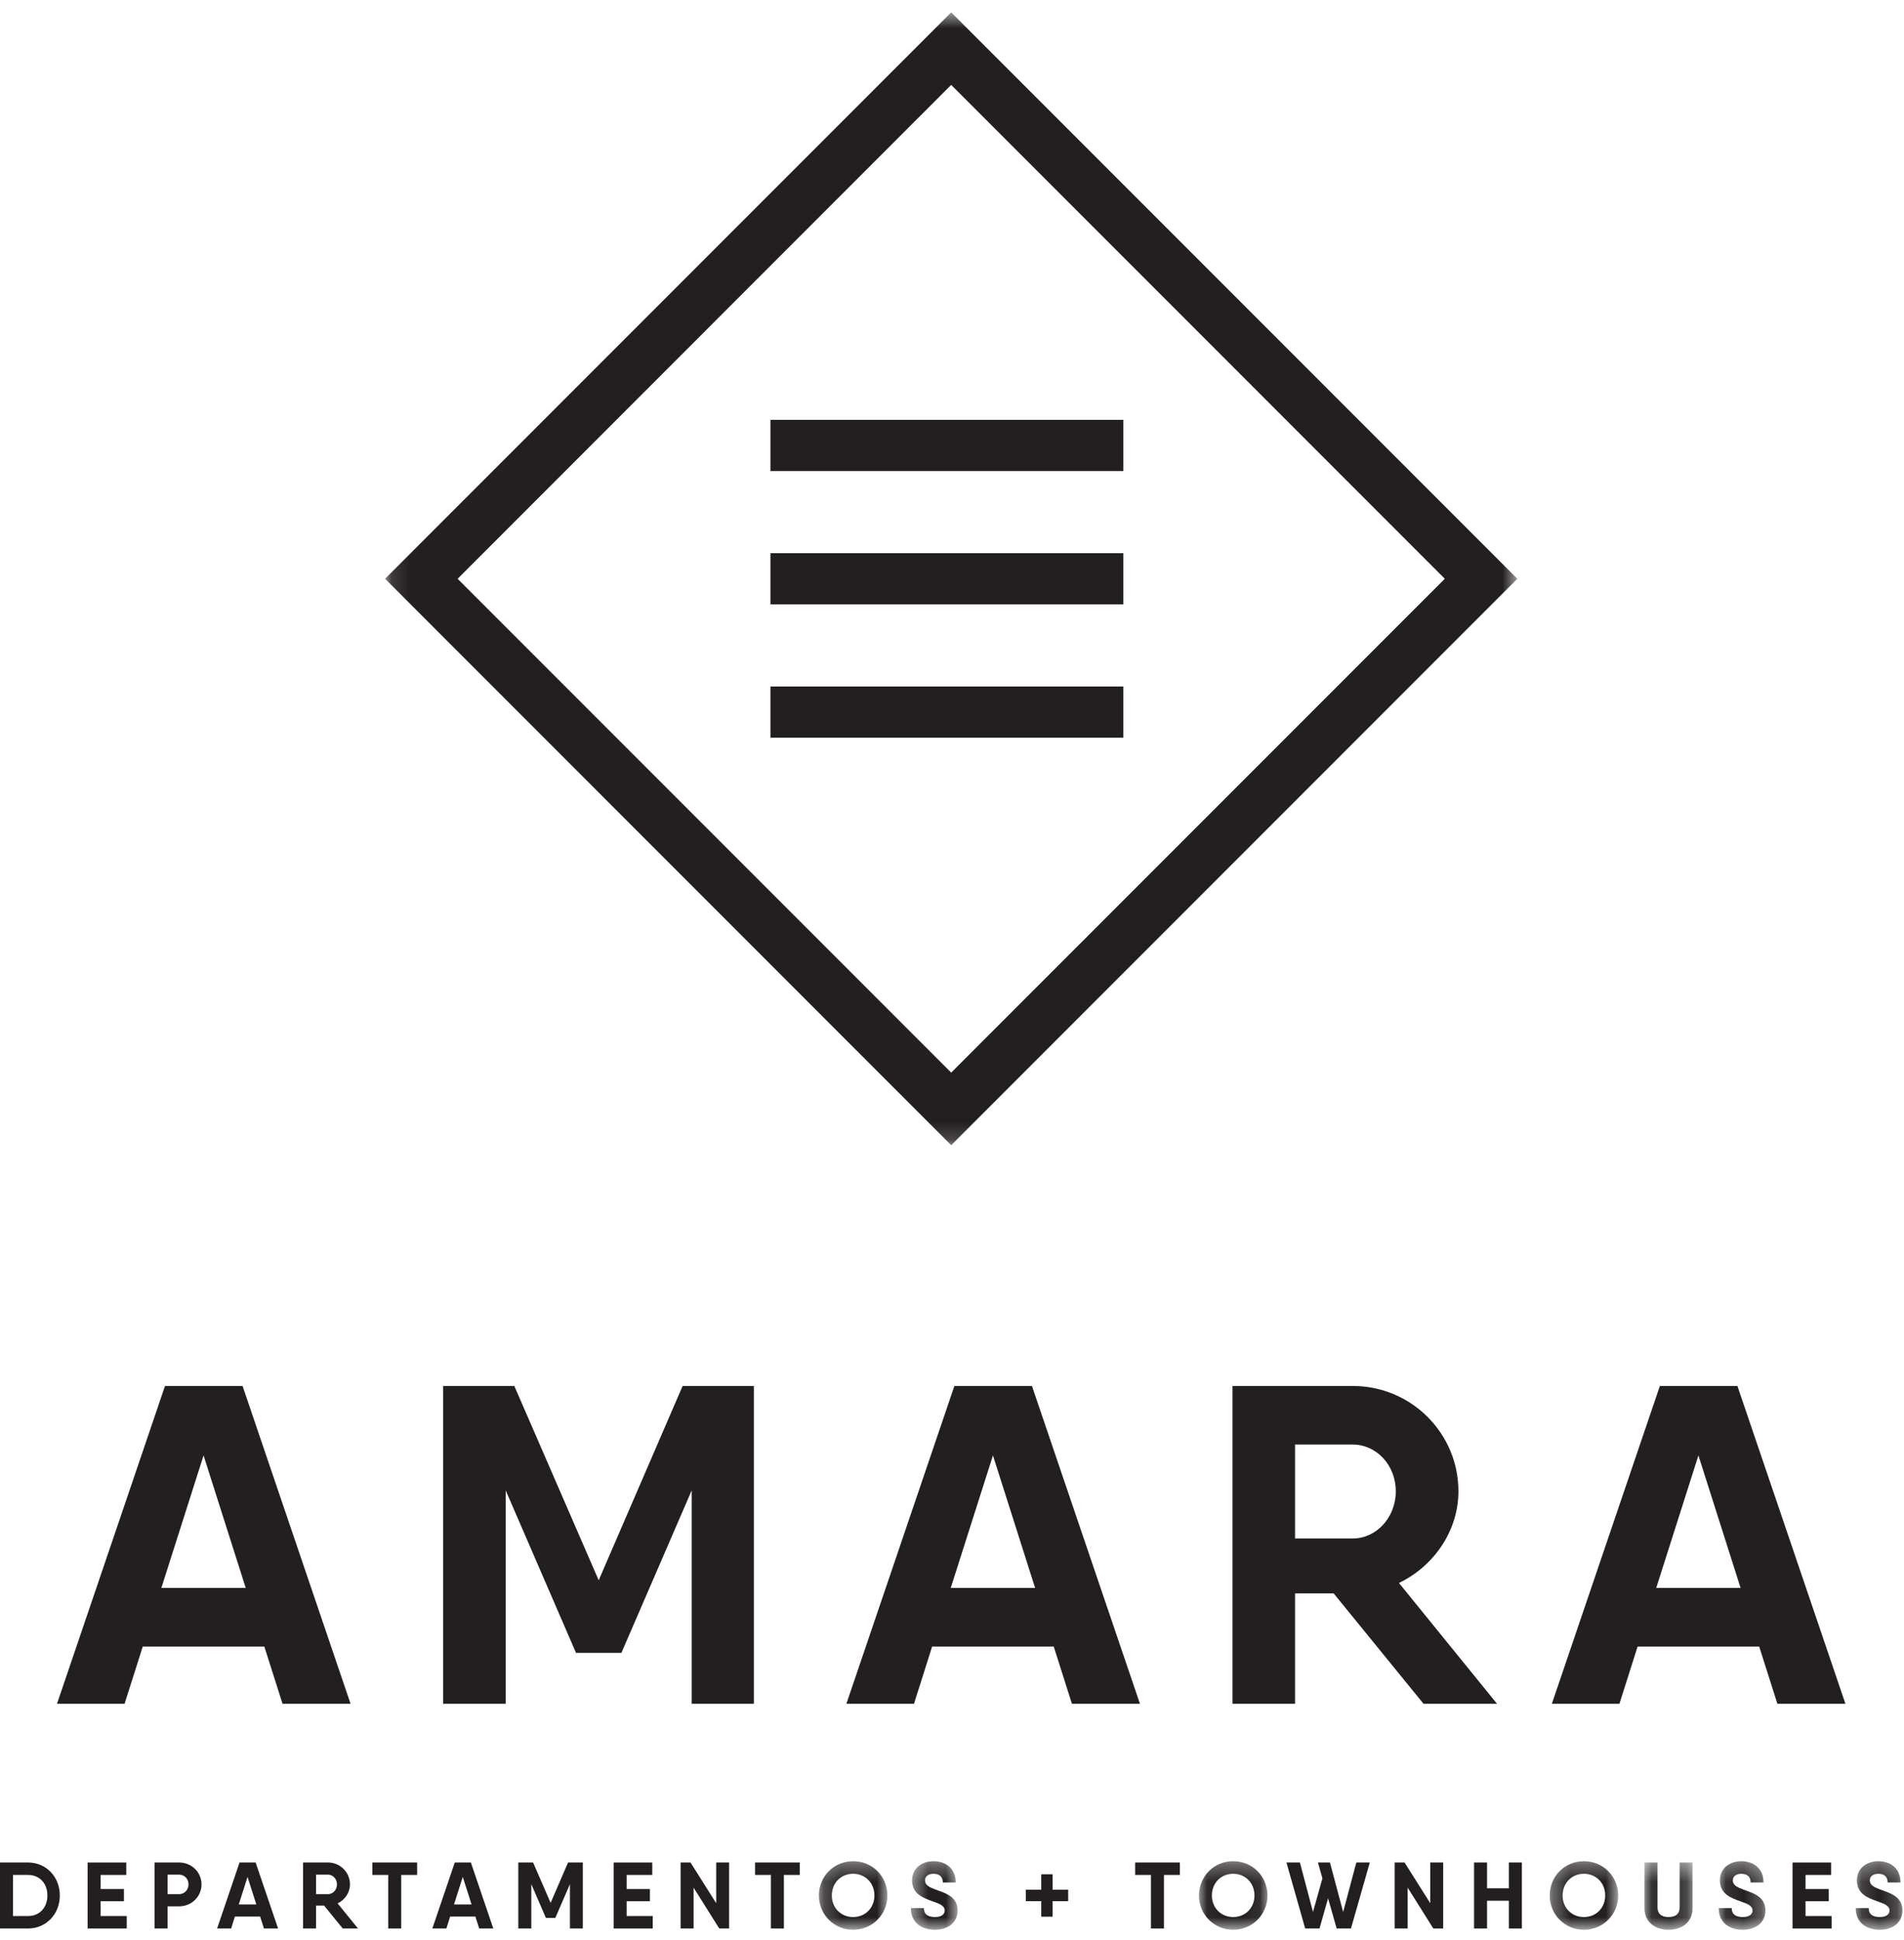 <?xml version="1.0" encoding="UTF-8"?>
<svg width="108px" height="110px" viewBox="0 0 108 110" version="1.1" xmlns="http://www.w3.org/2000/svg" xmlns:xlink="http://www.w3.org/1999/xlink">
    <!-- Generator: Sketch 52.5 (67469) - http://www.bohemiancoding.com/sketch -->
    <title>Group 73</title>
    <desc>Created with Sketch.</desc>
    <defs>
        <polygon id="path-1" points="0.204 0.314 4.09 0.314 4.09 4.204 0.204 4.204"></polygon>
        <polygon id="path-3" points="0.516 0.314 3.167 0.314 3.167 4.204 0.516 4.204"></polygon>
        <polygon id="path-5" points="0.042 0.314 3.927 0.314 3.927 4.204 0.042 4.204"></polygon>
        <polygon id="path-7" points="0.317 0.314 4.202 0.314 4.202 4.204 0.317 4.204"></polygon>
        <polygon id="path-9" points="0.087 0.389 2.814 0.389 2.814 4.204 0.087 4.204"></polygon>
        <polygon id="path-11" points="0.092 0.314 2.743 0.314 2.743 4.204 0.092 4.204"></polygon>
        <polygon id="path-13" points="0.155 0.314 2.806 0.314 2.806 4.204 0.155 4.204"></polygon>
        <polygon id="path-15" points="0.121 0.601 64.346 0.601 64.346 64.828 0.121 64.828"></polygon>
        <polygon id="path-17" points="0 109.409 107.911 109.409 107.911 0.701 0 0.701"></polygon>
    </defs>
    <g id="Symbols" stroke="none" stroke-width="1" fill="none" fill-rule="evenodd">
        <g id="Logo-/Amara-/-Negro" transform="translate(-18, -4)">
            <g id="Group-73" transform="translate(18, 4)">
                <path d="M2.688,107.464 C2.688,106.775 2.24,106.299 1.592,106.299 L0.738,106.299 L0.738,108.628 L1.592,108.628 C2.24,108.628 2.688,108.152 2.688,107.464 M3.393,107.464 C3.393,108.516 2.624,109.334 1.592,109.334 L0.241,109.334 L0,109.334 L0,105.593 L0.738,105.593 L1.592,105.593 C2.624,105.593 3.393,106.411 3.393,107.464" id="Fill-1" fill="#231F20"></path>
                <polygon id="Fill-3" fill="#231F20" points="7.189 108.628 7.189 109.334 5.212 109.334 4.971 109.334 4.971 105.594 5.709 105.594 7.162 105.594 7.162 106.299 5.709 106.299 5.709 107.099 7.029 107.099 7.029 107.789 5.709 107.789 5.709 108.628"></polygon>
                <path d="M10.693,106.833 C10.693,106.523 10.462,106.283 10.163,106.283 L9.506,106.283 L9.506,107.388 L10.163,107.388 C10.462,107.388 10.693,107.143 10.693,106.833 M11.43,106.833 C11.43,107.522 10.873,108.077 10.163,108.077 L9.506,108.077 L9.506,109.334 L8.768,109.334 L8.768,105.593 L9.506,105.593 L10.163,105.593 C10.873,105.593 11.43,106.149 11.43,106.833" id="Fill-5" fill="#231F20"></path>
                <path d="M14.538,107.971 L14.041,106.411 L13.544,107.971 L14.538,107.971 Z M14.757,108.659 L13.325,108.659 L13.111,109.334 L12.315,109.334 L13.587,105.593 L14.5,105.593 L15.773,109.334 L14.971,109.334 L14.757,108.659 Z" id="Fill-7" fill="#231F20"></path>
                <path d="M17.927,107.388 L18.606,107.388 C18.885,107.388 19.114,107.143 19.114,106.833 C19.114,106.523 18.885,106.283 18.606,106.283 L17.927,106.283 L17.927,107.388 Z M18.382,108.036 L17.927,108.036 L17.927,109.334 L17.19,109.334 L17.19,105.593 L17.927,105.593 L18.606,105.593 C19.296,105.593 19.852,106.149 19.852,106.833 C19.852,107.299 19.563,107.714 19.152,107.912 L20.306,109.334 L19.44,109.334 L18.382,108.036 Z" id="Fill-9" fill="#231F20"></path>
                <polygon id="Fill-11" fill="#231F20" points="23.66 106.299 22.757 106.299 22.757 109.334 22.02 109.334 22.02 106.299 21.121 106.299 21.121 105.593 22.757 105.593 23.66 105.593"></polygon>
                <path d="M26.747,107.971 L26.25,106.411 L25.753,107.971 L26.747,107.971 Z M26.966,108.659 L25.534,108.659 L25.32,109.334 L24.524,109.334 L25.796,105.593 L26.709,105.593 L27.981,109.334 L27.18,109.334 L26.966,108.659 Z" id="Fill-13" fill="#231F20"></path>
                <polygon id="Fill-15" fill="#231F20" points="33.06 109.334 32.328 109.334 32.328 106.823 31.499 108.735 30.965 108.735 30.137 106.823 30.137 109.334 29.399 109.334 29.399 105.593 30.137 105.593 30.238 105.593 31.233 107.88 32.221 105.593 33.06 105.593"></polygon>
                <polygon id="Fill-17" fill="#231F20" points="37.025 108.628 37.025 109.334 35.049 109.334 34.808 109.334 34.808 105.594 35.545 105.594 36.999 105.594 36.999 106.299 35.545 106.299 35.545 107.099 36.865 107.099 36.865 107.789 35.545 107.789 35.545 108.628"></polygon>
                <polygon id="Fill-19" fill="#231F20" points="41.358 105.593 41.358 109.334 40.797 109.334 39.343 107.019 39.343 109.334 38.605 109.334 38.605 105.593 39.167 105.593 40.626 107.902 40.626 105.593"></polygon>
                <polygon id="Fill-21" fill="#231F20" points="45.367 106.299 44.465 106.299 44.465 109.334 43.728 109.334 43.728 106.299 42.829 106.299 42.829 105.593 44.465 105.593 45.367 105.593"></polygon>
                <g id="Group-25" transform="translate(46.246, 105.204)">
                    <mask id="mask-2" fill="white">
                        <use xlink:href="#path-1"></use>
                    </mask>
                    <g id="Clip-24"></g>
                    <path d="M3.353,2.259 C3.353,1.537 2.823,1.029 2.145,1.029 C1.466,1.029 0.937,1.537 0.937,2.259 C0.937,2.975 1.466,3.482 2.145,3.482 C2.823,3.482 3.353,2.975 3.353,2.259 M0.204,2.259 C0.204,1.163 1.066,0.314 2.145,0.314 C3.224,0.314 4.09,1.163 4.09,2.259 C4.09,3.349 3.224,4.204 2.145,4.204 C1.066,4.204 0.204,3.349 0.204,2.259" id="Fill-23" fill="#231F20" mask="url(#mask-2)"></path>
                </g>
                <g id="Group-28" transform="translate(51.151, 105.204)">
                    <mask id="mask-4" fill="white">
                        <use xlink:href="#path-3"></use>
                    </mask>
                    <g id="Clip-27"></g>
                    <path d="M0.516,2.975 L1.254,2.975 C1.254,3.317 1.467,3.482 1.884,3.482 C2.259,3.482 2.435,3.322 2.435,3.108 C2.435,2.842 2.136,2.725 1.778,2.601 C1.243,2.409 0.586,2.194 0.586,1.403 C0.586,0.687 1.179,0.314 1.799,0.314 C2.451,0.314 3.061,0.693 3.061,1.522 L2.328,1.522 C2.328,1.195 2.136,1.03 1.799,1.03 C1.494,1.03 1.318,1.185 1.318,1.403 C1.318,1.676 1.575,1.798 1.922,1.927 C2.462,2.121 3.167,2.318 3.167,3.108 C3.167,3.824 2.579,4.205 1.884,4.205 C1.147,4.205 0.516,3.819 0.516,2.975" id="Fill-26" fill="#231F20" mask="url(#mask-4)"></path>
                </g>
                <polygon id="Fill-29" fill="#231F20" points="60.59 107.784 59.708 107.784 59.708 108.667 59.062 108.667 59.062 107.784 58.186 107.784 58.186 107.138 59.062 107.138 59.062 106.261 59.708 106.261 59.708 107.138 60.59 107.138"></polygon>
                <polygon id="Fill-31" fill="#231F20" points="66.926 106.299 66.024 106.299 66.024 109.334 65.286 109.334 65.286 106.299 64.388 106.299 64.388 105.593 66.024 105.593 66.926 105.593"></polygon>
                <g id="Group-35" transform="translate(67.968, 105.204)">
                    <mask id="mask-6" fill="white">
                        <use xlink:href="#path-5"></use>
                    </mask>
                    <g id="Clip-34"></g>
                    <path d="M3.189,2.259 C3.189,1.537 2.659,1.029 1.981,1.029 C1.303,1.029 0.774,1.537 0.774,2.259 C0.774,2.975 1.303,3.482 1.981,3.482 C2.659,3.482 3.189,2.975 3.189,2.259 M0.042,2.259 C0.042,1.163 0.902,0.314 1.981,0.314 C3.061,0.314 3.927,1.163 3.927,2.259 C3.927,3.349 3.061,4.204 1.981,4.204 C0.902,4.204 0.042,3.349 0.042,2.259" id="Fill-33" fill="#231F20" mask="url(#mask-6)"></path>
                </g>
                <polygon id="Fill-36" fill="#231F20" points="77.699 105.593 76.631 109.334 75.818 109.334 75.332 107.623 74.846 109.334 74.033 109.334 72.97 105.593 73.734 105.593 74.477 108.398 75.011 106.491 74.755 105.593 75.438 105.593 76.187 108.398 76.935 105.593"></polygon>
                <polygon id="Fill-38" fill="#231F20" points="81.861 105.593 81.861 109.334 81.301 109.334 79.847 107.019 79.847 109.334 79.11 109.334 79.11 105.593 79.671 105.593 81.129 107.902 81.129 105.593"></polygon>
                <polygon id="Fill-40" fill="#231F20" points="86.325 105.593 86.325 109.334 85.588 109.334 85.588 107.762 84.349 107.762 84.349 109.334 83.612 109.334 83.612 105.593 84.349 105.593 84.349 107.057 85.588 107.057 85.588 105.593"></polygon>
                <g id="Group-44" transform="translate(87.587, 105.204)">
                    <mask id="mask-8" fill="white">
                        <use xlink:href="#path-7"></use>
                    </mask>
                    <g id="Clip-43"></g>
                    <path d="M3.464,2.259 C3.464,1.537 2.935,1.029 2.256,1.029 C1.578,1.029 1.049,1.537 1.049,2.259 C1.049,2.975 1.578,3.482 2.256,3.482 C2.935,3.482 3.464,2.975 3.464,2.259 M0.317,2.259 C0.317,1.163 1.177,0.314 2.256,0.314 C3.335,0.314 4.202,1.163 4.202,2.259 C4.202,3.349 3.335,4.204 2.256,4.204 C1.177,4.204 0.317,3.349 0.317,2.259" id="Fill-42" fill="#231F20" mask="url(#mask-8)"></path>
                </g>
                <g id="Group-47" transform="translate(93.193, 105.204)">
                    <mask id="mask-10" fill="white">
                        <use xlink:href="#path-9"></use>
                    </mask>
                    <g id="Clip-46"></g>
                    <path d="M0.087,2.987 L0.087,0.389 L0.825,0.389 L0.825,2.926 C0.825,3.273 1.019,3.482 1.45,3.482 C1.889,3.482 2.081,3.273 2.081,2.926 L2.081,0.389 L2.814,0.389 L2.814,2.987 C2.814,3.777 2.204,4.204 1.45,4.204 C0.698,4.204 0.087,3.777 0.087,2.987" id="Fill-45" fill="#231F20" mask="url(#mask-10)"></path>
                </g>
                <g id="Group-50" transform="translate(97.397, 105.204)">
                    <mask id="mask-12" fill="white">
                        <use xlink:href="#path-11"></use>
                    </mask>
                    <g id="Clip-49"></g>
                    <path d="M0.092,2.975 L0.83,2.975 C0.83,3.317 1.043,3.482 1.46,3.482 C1.833,3.482 2.011,3.322 2.011,3.108 C2.011,2.842 1.711,2.725 1.353,2.601 C0.818,2.409 0.161,2.194 0.161,1.403 C0.161,0.687 0.754,0.314 1.375,0.314 C2.026,0.314 2.636,0.693 2.636,1.522 L1.904,1.522 C1.904,1.195 1.711,1.03 1.375,1.03 C1.07,1.03 0.893,1.185 0.893,1.403 C0.893,1.676 1.15,1.798 1.497,1.927 C2.037,2.121 2.743,2.318 2.743,3.108 C2.743,3.824 2.154,4.205 1.46,4.205 C0.723,4.205 0.092,3.819 0.092,2.975" id="Fill-48" fill="#231F20" mask="url(#mask-12)"></path>
                </g>
                <polygon id="Fill-51" fill="#231F20" points="103.894 108.628 103.894 109.334 101.917 109.334 101.677 109.334 101.677 105.594 102.414 105.594 103.867 105.594 103.867 106.299 102.414 106.299 102.414 107.099 103.733 107.099 103.733 107.789 102.414 107.789 102.414 108.628"></polygon>
                <g id="Group-55" transform="translate(105.105, 105.204)">
                    <mask id="mask-14" fill="white">
                        <use xlink:href="#path-13"></use>
                    </mask>
                    <g id="Clip-54"></g>
                    <path d="M0.155,2.975 L0.893,2.975 C0.893,3.317 1.106,3.482 1.523,3.482 C1.896,3.482 2.074,3.322 2.074,3.108 C2.074,2.842 1.774,2.725 1.416,2.601 C0.881,2.409 0.224,2.194 0.224,1.403 C0.224,0.687 0.817,0.314 1.438,0.314 C2.089,0.314 2.699,0.693 2.699,1.522 L1.967,1.522 C1.967,1.195 1.774,1.03 1.438,1.03 C1.133,1.03 0.956,1.185 0.956,1.403 C0.956,1.676 1.213,1.798 1.56,1.927 C2.1,2.121 2.806,2.318 2.806,3.108 C2.806,3.824 2.217,4.205 1.523,4.205 C0.786,4.205 0.155,3.819 0.155,2.975" id="Fill-53" fill="#231F20" mask="url(#mask-14)"></path>
                </g>
                <g id="Group-58" transform="translate(21.722, 0.099)">
                    <mask id="mask-16" fill="white">
                        <use xlink:href="#path-15"></use>
                    </mask>
                    <g id="Clip-57"></g>
                    <path d="M32.233,4.715 L60.232,32.714 L32.233,60.712 L4.235,32.714 L32.233,4.715 Z M64.346,32.714 L32.233,0.601 L0.121,32.714 L32.233,64.828 L64.346,32.714 Z" id="Fill-56" fill="#231F20" mask="url(#mask-16)"></path>
                </g>
                <path d="M13.939,90.029 L11.547,82.515 L9.152,90.029 L13.939,90.029 Z M14.993,93.349 L8.098,93.349 L7.068,96.591 L3.234,96.591 L9.359,78.577 L13.759,78.577 L19.884,96.591 L16.025,96.591 L14.993,93.349 Z" id="Fill-59" fill="#231F20"></path>
                <polygon id="Fill-61" fill="#231F20" points="42.761 96.591 39.235 96.591 39.235 84.496 35.248 93.709 32.673 93.709 28.684 84.496 28.684 96.591 25.134 96.591 25.134 78.578 28.684 78.578 29.174 78.578 33.96 89.593 38.72 78.578 42.761 78.578"></polygon>
                <path d="M58.715,90.029 L56.323,82.515 L53.928,90.029 L58.715,90.029 Z M59.77,93.349 L52.874,93.349 L51.845,96.591 L48.01,96.591 L54.135,78.577 L58.535,78.577 L64.66,96.591 L60.801,96.591 L59.77,93.349 Z" id="Fill-63" fill="#231F20"></path>
                <path d="M73.46,87.224 L76.73,87.224 C78.067,87.224 79.173,86.041 79.173,84.548 C79.173,83.056 78.067,81.897 76.73,81.897 L73.46,81.897 L73.46,87.224 Z M75.649,90.337 L73.46,90.337 L73.46,96.591 L69.91,96.591 L69.91,78.577 L73.46,78.577 L76.73,78.577 C80.048,78.577 82.726,81.253 82.726,84.548 C82.726,86.787 81.335,88.794 79.354,89.746 L84.913,96.591 L80.743,96.591 L75.649,90.337 Z" id="Fill-65" fill="#231F20"></path>
                <path d="M98.731,90.029 L96.339,82.515 L93.945,90.029 L98.731,90.029 Z M99.786,93.349 L92.89,93.349 L91.86,96.591 L88.027,96.591 L94.152,78.577 L98.551,78.577 L104.676,96.591 L100.817,96.591 L99.786,93.349 Z" id="Fill-67" fill="#231F20"></path>
                <mask id="mask-18" fill="white">
                    <use xlink:href="#path-17"></use>
                </mask>
                <g id="Clip-70"></g>
                <polygon id="Fill-69" fill="#231F20" mask="url(#mask-18)" points="43.701 34.266 63.716 34.266 63.716 31.363 43.701 31.363"></polygon>
                <polygon id="Fill-71" fill="#231F20" mask="url(#mask-18)" points="43.701 26.707 63.716 26.707 63.716 23.804 43.701 23.804"></polygon>
                <polygon id="Fill-72" fill="#231F20" mask="url(#mask-18)" points="43.701 41.824 63.716 41.824 63.716 38.921 43.701 38.921"></polygon>
            </g>
        </g>
    </g>
</svg>